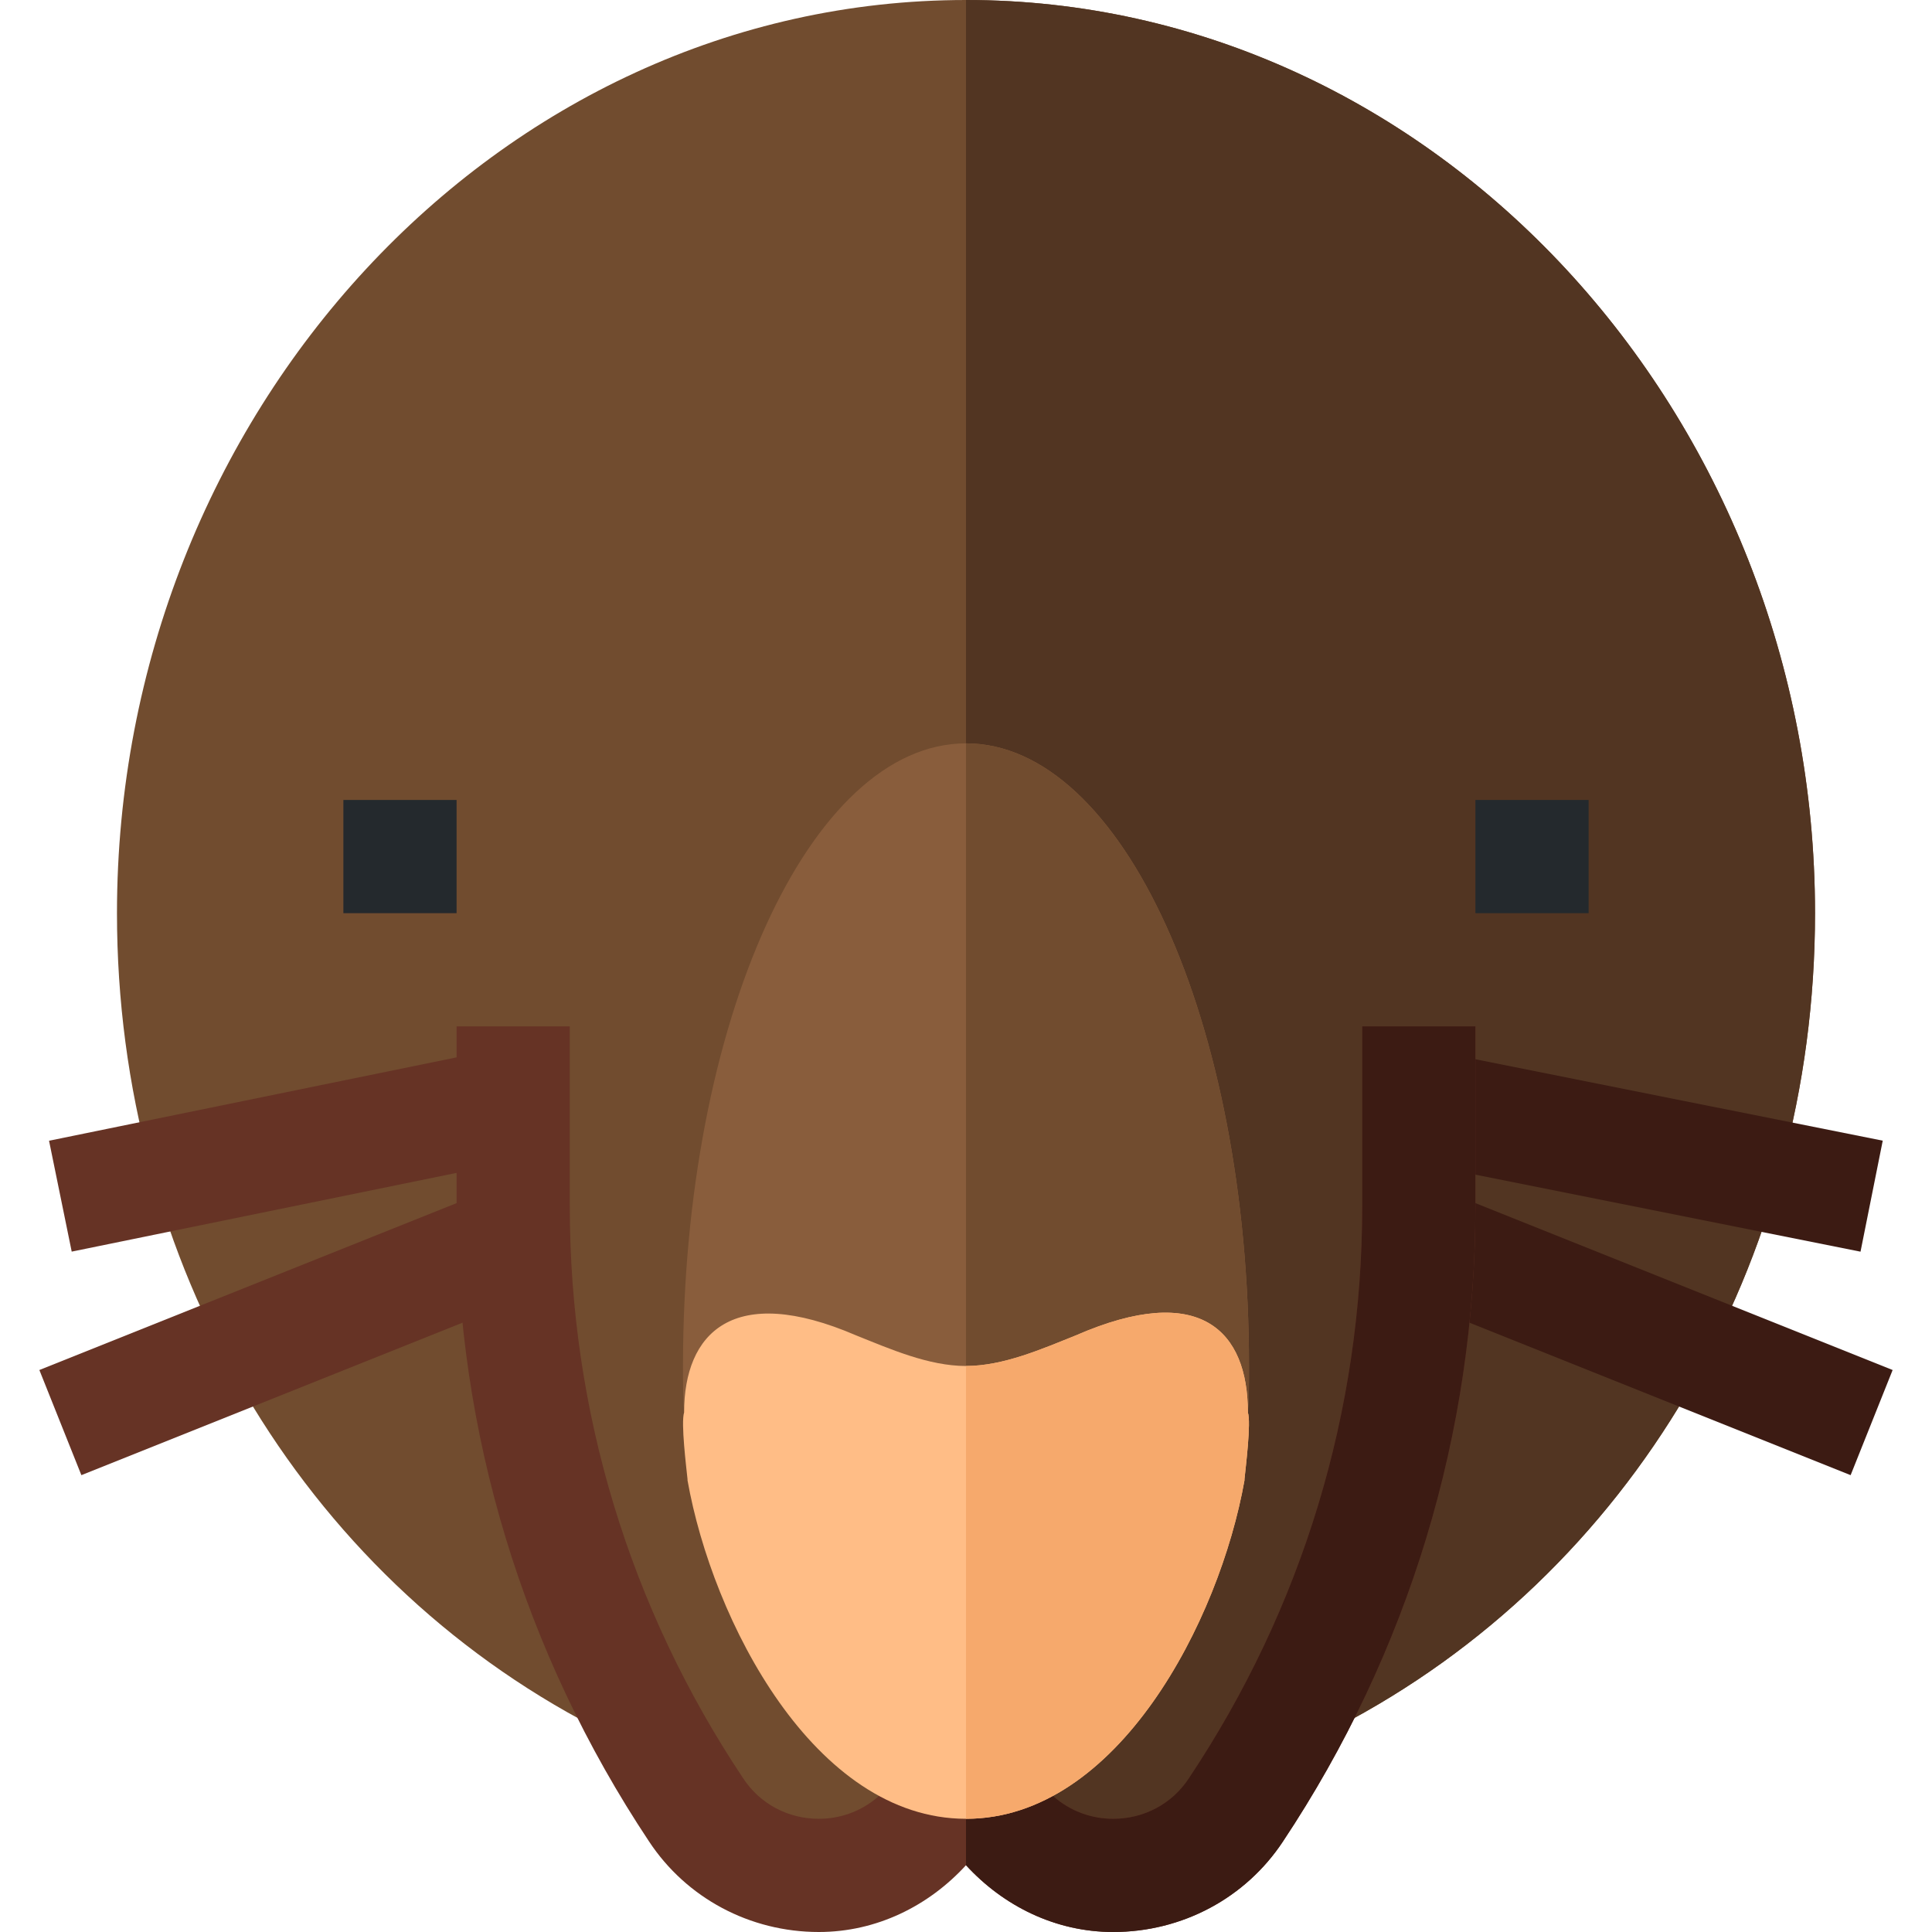 <?xml version="1.0" encoding="iso-8859-1"?>
<!-- Generator: Adobe Illustrator 19.0.0, SVG Export Plug-In . SVG Version: 6.00 Build 0)  -->
<svg xmlns="http://www.w3.org/2000/svg" xmlns:xlink="http://www.w3.org/1999/xlink" version="1.1" id="Layer_1" x="0px" y="0px" viewBox="0 0 512 512" style="enable-background:new 0 0 512 512;" xml:space="preserve" width="512" height="512">
<g>
	<path style="fill:#714C2F;" d="M256,0C131.8,0,31,109.701,31,242c0,92.701,48.6,175.201,126.599,215.7l45,30.899H306.7   l47.701-30.899C432.4,417.201,481,334.701,481,242C481,109.701,380.2,0,256,0z"/>
	<path style="fill:#523522;" d="M481,242c0,92.701-48.6,175.201-126.599,215.7L306.7,488.599H256V0C380.2,0,481,109.701,481,242z"/>
	<rect x="91" y="212" style="fill:#24292D;" width="30" height="30"/>
	<rect x="391" y="212" style="fill:#24292D;" width="30" height="30"/>
	<polygon style="fill:#663325;" points="19.003,331.692 12.997,302.308 132.997,277.757 139.003,307.142  "/>
	<polygon style="fill:#663325;" points="21.566,390.931 10.434,363.069 130.58,315.008 141.713,342.869  "/>
	<polygon style="fill:#3C1B13;" points="493.056,331.707 373.056,307.713 378.944,278.299 498.944,302.293  "/>
	<polygon style="fill:#3C1B13;" points="490.434,390.931 370.287,342.869 381.42,315.008 501.566,363.069  "/>
	<path style="fill:#663325;" d="M391,272v47.701c0,60-17.701,118.2-51,168.3c-9.901,15-26.7,24-45,24   c-15.3,0-29.099-6.899-39-17.701C246.099,505.101,232.301,512,217,512c-18.3,0-35.099-9-45-24c-33.3-50.099-51-108.3-51-168.3V272   h30v47.701c0,54.3,15.901,106.5,45.901,151.5C201.4,478.1,208.9,482,217,482c11.1,0,20.7-7.5,23.399-18.6L256,467.3l15.601-3.9   C274.3,474.5,283.9,482,295,482c8.101,0,15.601-3.9,20.099-10.8c30-45,45.901-97.2,45.901-151.5V272H391z"/>
	<path style="fill:#3C1B13;" d="M391,272v47.701c0,60-17.701,118.2-51,168.3c-9.901,15-26.7,24-45,24   c-15.3,0-29.099-6.899-39-17.701V467.3l15.601-3.9C274.3,474.5,283.9,482,295,482c8.101,0,15.601-3.9,20.099-10.8   c30-45,45.901-97.2,45.901-151.5V272H391z"/>
	<path style="fill:#895D3C;" d="M331,362c0,4.2,0,8.401-0.3,12.299H181.3C181,370.401,181,366.2,181,362c0-91.199,33.6-165,75-165   S331,270.801,331,362z"/>
	<path style="fill:#714C2F;" d="M331,362c0,4.2,0,8.401-0.3,12.299H256V197C297.4,197,331,270.801,331,362z"/>
	<path style="fill:#FFBD86;" d="M330.7,374.299c0-21.599-12.599-34.799-45.601-20.4c-9,3.6-19.199,8.101-29.099,8.101   s-20.099-4.501-29.099-8.101c-32.701-14.099-45.601-0.599-45.601,20.4c-0.901,2.701,0.601,14.702,0.899,17.701v0.3   C188.8,429.5,215.799,482,256,482s67.2-52.5,73.801-89.7V392C330.099,389.001,331.601,377,330.7,374.299z"/>
	<path style="fill:#F6A96C;" d="M329.801,392v0.3C323.2,429.5,296.201,482,256,482V362c9.901,0,20.099-4.501,29.099-8.101   C318.1,339.5,330.7,352.7,330.7,374.299C331.601,377,330.099,389.001,329.801,392z"/>
</g>















</svg>
